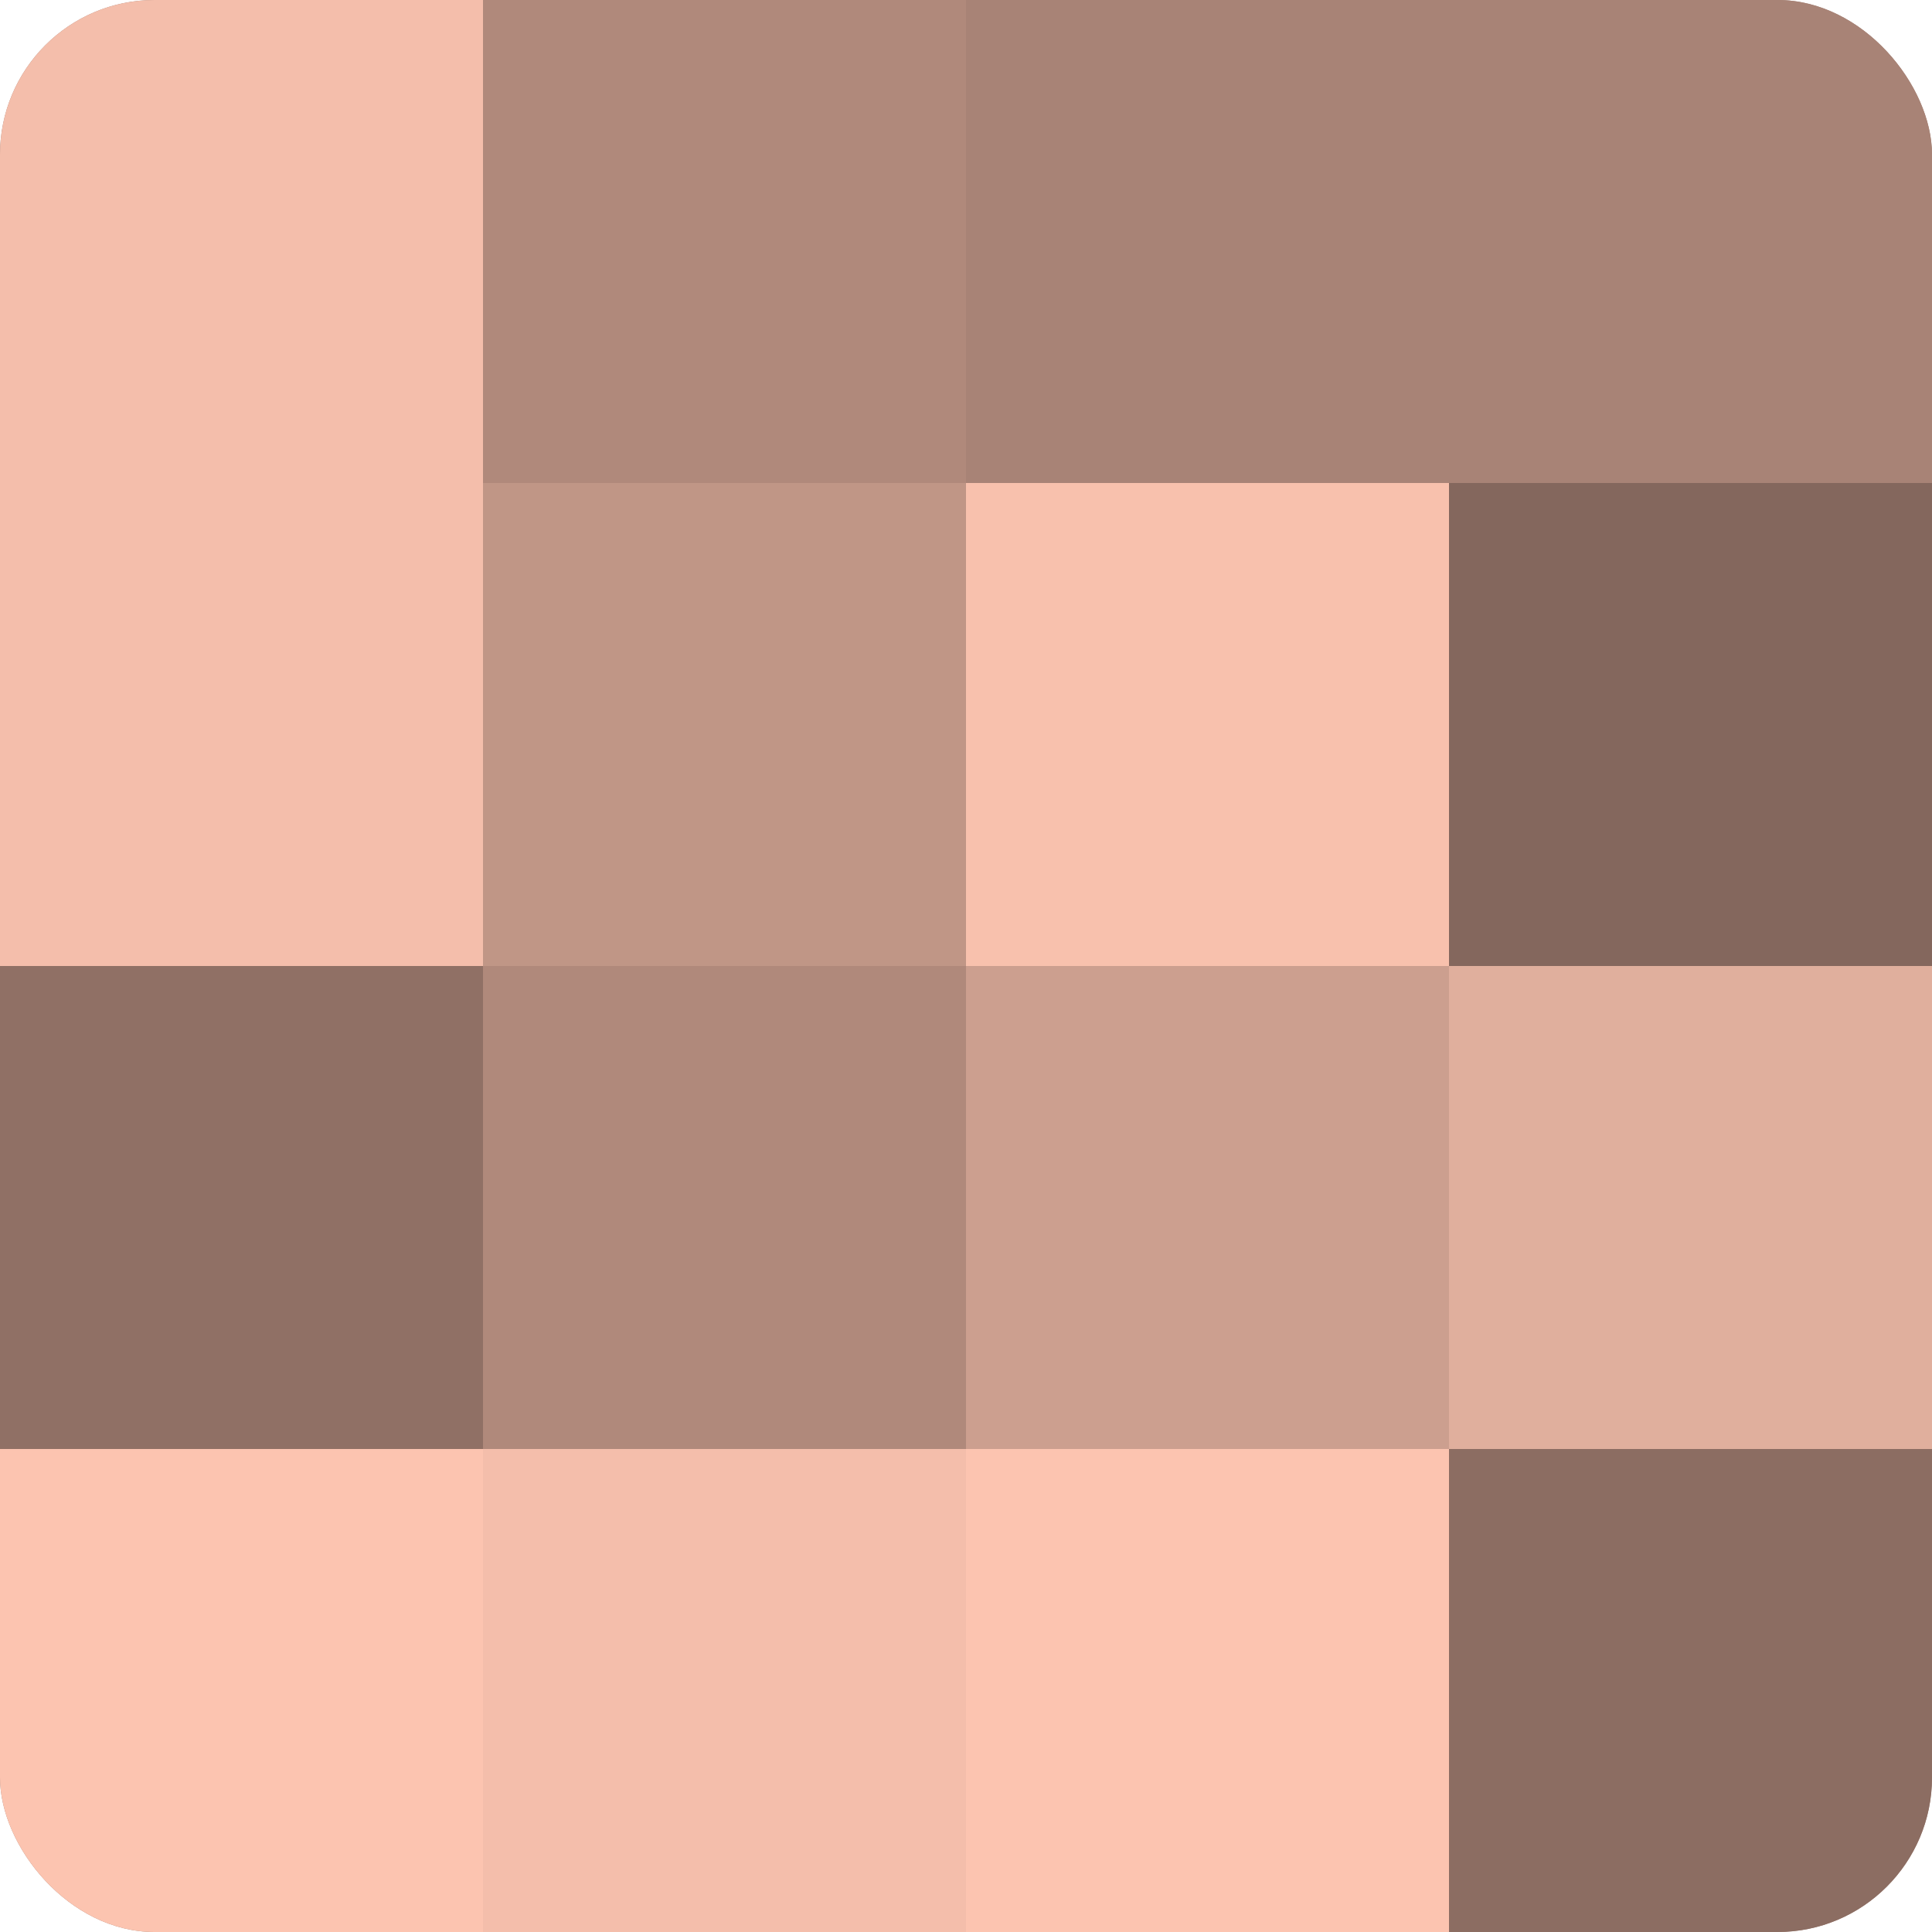 <?xml version="1.0" encoding="UTF-8"?>
<svg xmlns="http://www.w3.org/2000/svg" width="60" height="60" viewBox="0 0 100 100" preserveAspectRatio="xMidYMid meet"><defs><clipPath id="c" width="100" height="100"><rect width="100" height="100" rx="8" ry="8"/></clipPath></defs><g clip-path="url(#c)"><rect width="100" height="100" fill="#a07d70"/><rect width="25" height="25" fill="#f4beab"/><rect y="25" width="25" height="25" fill="#f4beab"/><rect y="50" width="25" height="25" fill="#907065"/><rect y="75" width="25" height="25" fill="#fcc4b0"/><rect x="25" width="25" height="25" fill="#b0897b"/><rect x="25" y="25" width="25" height="25" fill="#c09686"/><rect x="25" y="50" width="25" height="25" fill="#b0897b"/><rect x="25" y="75" width="25" height="25" fill="#f4beab"/><rect x="50" width="25" height="25" fill="#a88376"/><rect x="50" y="25" width="25" height="25" fill="#f8c1ad"/><rect x="50" y="50" width="25" height="25" fill="#cc9f8f"/><rect x="50" y="75" width="25" height="25" fill="#fcc4b0"/><rect x="75" width="25" height="25" fill="#a88376"/><rect x="75" y="25" width="25" height="25" fill="#84675d"/><rect x="75" y="50" width="25" height="25" fill="#e0af9d"/><rect x="75" y="75" width="25" height="25" fill="#8c6d62"/></g></svg>

